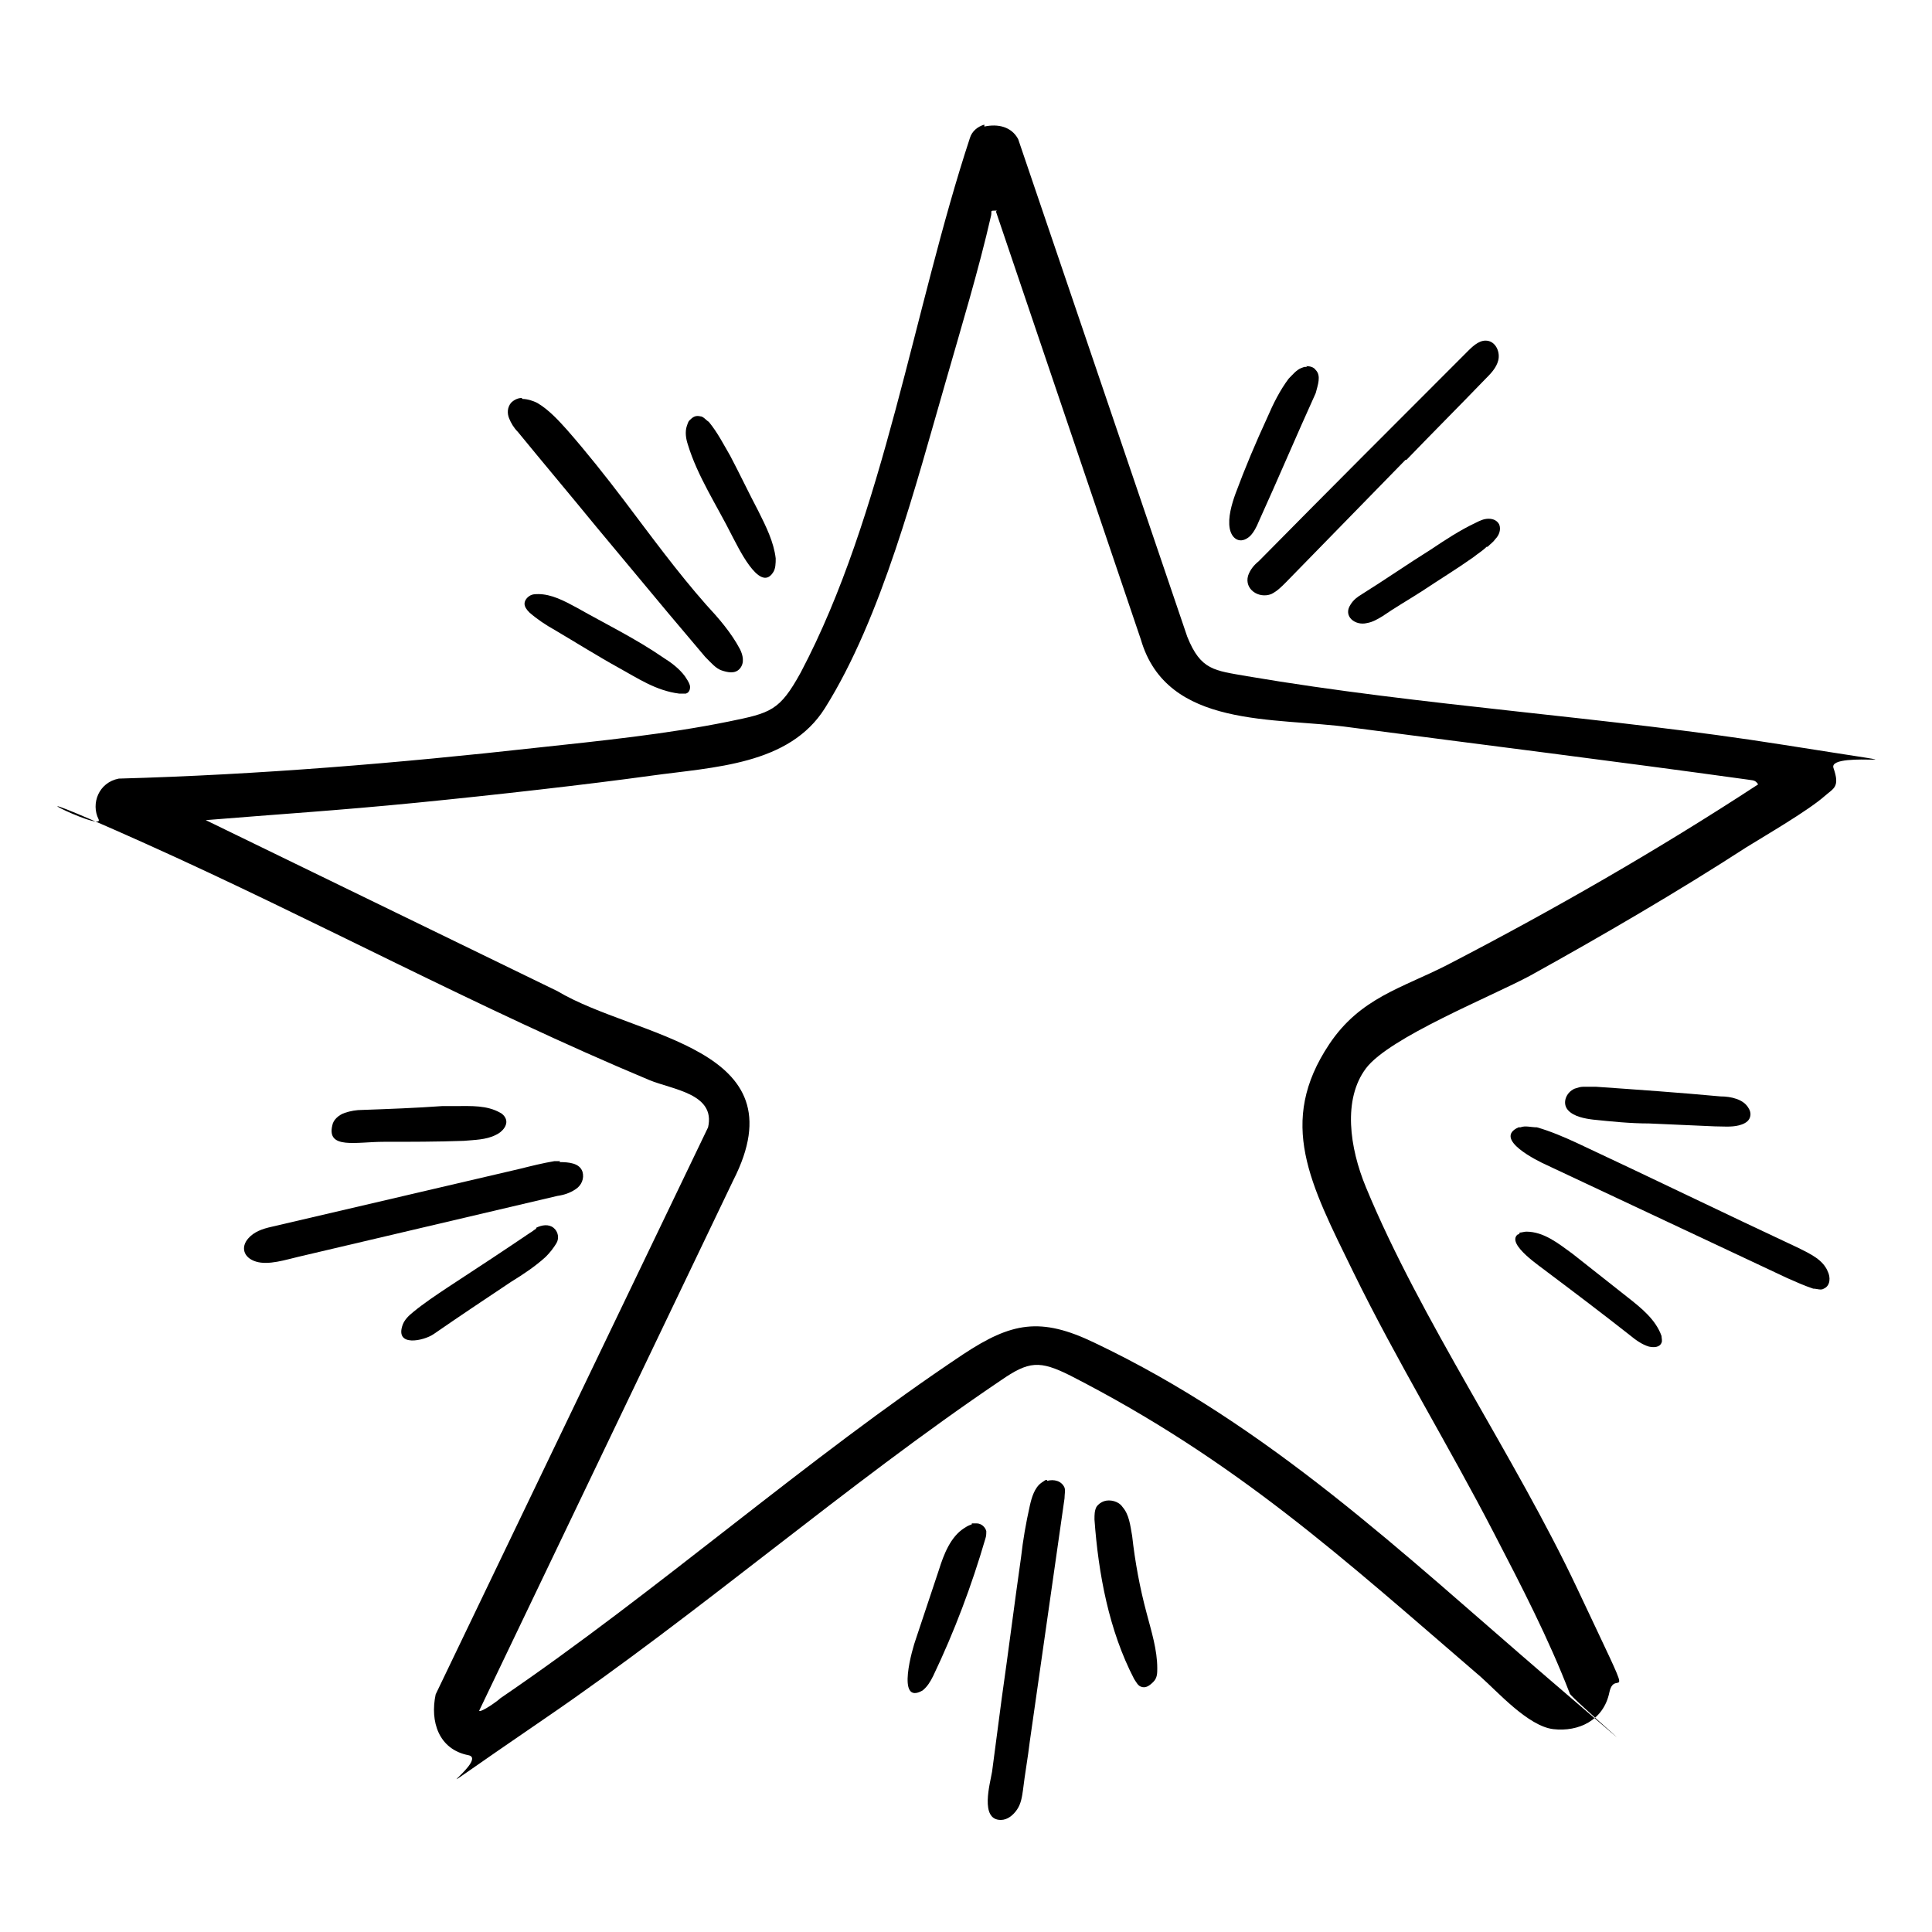 <?xml version="1.0" encoding="UTF-8"?>
<svg id="Layer_1" xmlns="http://www.w3.org/2000/svg" version="1.1" viewBox="0 0 200 200">
  <!-- Generator: Adobe Illustrator 29.8.1, SVG Export Plug-In . SVG Version: 2.1.1 Build 2)  -->
  <path d="M101.9,13.1c1.4-.3,2.8,0,3.5,1.3l17.5,51.5c1.4,3.5,2.8,3.5,6.2,4.1,18.2,3.1,37.2,4.2,55.5,7.1s4.5.4,5.2,2.4,0,2.1-.9,2.9c-1.7,1.5-6,4-8.1,5.3-7.1,4.6-15,9.2-22.4,13.3-4.1,2.2-14.6,6.4-17,9.6s-1.7,8.2,0,12.3c5.7,13.8,15.4,27.8,21.9,41.6s3.9,7.8,3.3,10.7-3.2,4.1-5.8,3.8-5.8-3.9-7.5-5.4c-14.3-12.3-25.3-22.4-42.5-31.2-3.2-1.6-4.3-1.5-7.2.5-16,10.8-31.1,24-47.2,35s-5.5,4.3-7.9,3.8c-3.1-.6-4-3.5-3.4-6.3l28.2-58.7c.8-3.5-3.7-3.9-6.1-4.9-17.7-7.4-34.6-16.6-52.2-24.5s-4-.9-4.8-2.5,0-3.8,2.1-4.2c14.5-.4,28.9-1.6,43.3-3.2,6.5-.7,13.4-1.4,19.8-2.7,4.4-.9,5.3-1.1,7.5-5.1,8.6-16.3,11.7-37.7,17.5-55.3.2-.7.8-1.2,1.5-1.4ZM103.2,21.8c-.8,0-.5,0-.6.5-1.3,5.7-3.1,11.6-4.7,17.2-3.1,10.7-6.6,24.4-12.5,33.8-3.7,5.9-11.5,6.1-18,7s-16.2,2-24.3,2.8-14.5,1.2-21.8,1.8l36.4,17.7c8.2,4.9,25.3,5.7,18.2,19.6l-26.3,54.9c.2.2,1.9-1,2.2-1.3,16.3-11.1,31.7-24.8,47.9-35.6,5-3.3,8-3.9,13.6-1.2,18.1,8.6,31.9,21.8,46.8,34.6s2.2,1.9,2.4,1.7c-2.2-5.7-5-11.1-7.8-16.5-4.7-9.1-10.1-17.9-14.6-27.1s-7.9-15.5-2.5-23.6c3.2-4.8,7.5-5.8,12.2-8.2,11-5.7,21.8-11.9,32.2-18.7-.3-.5-.6-.4-1.1-.5-13.7-1.9-27.4-3.6-41.1-5.4-7.8-1.1-19,.2-21.7-9.1l-15-44.3Z"/>
  <path d="M145.5,47.6c-4.1,4.2-8.3,8.5-12.4,12.7-.5.5-.9.9-1.5,1.2-1.3.5-2.8-.5-2.4-1.9.2-.6.6-1.1,1.1-1.5,7.2-7.3,14.4-14.5,21.7-21.8.6-.6,1.3-1.2,2.1-1,.8.2,1.2,1.2,1,2s-.8,1.4-1.4,2c-2.7,2.8-5.4,5.5-8.1,8.3Z"/>
  <path d="M54.1,41.3c.5,0,1.1.2,1.5.4,1.2.7,2.2,1.8,3.1,2.8,2.1,2.4,4,4.8,5.9,7.3,2.8,3.7,5.5,7.4,8.5,10.8,1.3,1.4,2.6,2.9,3.5,4.6.3.6.5,1.4,0,2-.5.6-1.3.4-1.9.2s-1.1-.8-1.7-1.4l-3.8-4.5-7.5-9c-2.7-3.3-5.4-6.5-8.1-9.8-.4-.4-.7-.9-.9-1.4s-.2-1.1.2-1.6c.3-.3.7-.5,1.1-.5Z"/>
  <path d="M157.4,116.7c.5-.2,1.1,0,1.7,0,1.4.4,2.8,1,4.1,1.6,7.7,3.6,15.3,7.3,23,10.9,1.2.6,2.5,1.2,3,2.4.3.6.3,1.5-.4,1.8-.3.2-.7,0-1.1,0-.9-.3-1.8-.7-2.7-1.1-8.3-3.9-16.6-7.8-24.9-11.7-.9-.4-5.6-2.7-2.9-3.9,0,0,0,0,.1,0Z"/>
  <path d="M57.9,120.3c1,0,2.1.1,2.4,1,.2.7-.1,1.4-.7,1.8s-1.2.6-1.9.7c-8.9,2.1-17.9,4.2-26.8,6.3-1.3.3-3.1.9-4.4.5s-1.6-1.5-.8-2.4c.6-.7,1.5-1,2.4-1.2,8.6-2,17.1-4,25.7-6,1.2-.3,2.4-.6,3.6-.8.2,0,.4,0,.6,0Z"/>
  <path d="M108.4,153.3c.7-.2,1.5,0,1.8.7.1.3,0,.7,0,1.1-1.2,8.4-2.4,16.8-3.6,25.2-.2,1.7-.5,3.3-.7,5-.1.7-.2,1.4-.6,2s-1,1.1-1.7,1.1c-2.2,0-1.1-3.8-.9-5l1-7.6c.7-4.9,1.3-9.7,2-14.6.2-1.8.5-3.5.9-5.3.2-.9.5-1.9,1.2-2.4s.4-.2.6-.3Z"/>
  <path d="M55.5,127.1c.6-.3,1.3-.4,1.8,0,.5.4.6,1.1.3,1.6s-.7,1-1.1,1.4c-1.1,1-2.3,1.8-3.6,2.6-2.7,1.8-5.4,3.6-8,5.4-1,.7-4.1,1.4-3.2-1,.2-.5.6-.9,1.1-1.3,1.1-.9,2.3-1.7,3.5-2.5,2.9-1.9,5.8-3.8,8.6-5.7.2-.1.4-.3.6-.4Z"/>
  <path d="M114.3,155.4c.6-.2,1.5,0,1.9.6.7.8.8,1.9,1,3,.3,2.7.8,5.4,1.5,8,.5,1.9,1.1,3.8,1.1,5.7,0,.5,0,1-.4,1.4s-.8.7-1.3.5c-.3-.1-.5-.5-.7-.8-2.6-5-3.7-10.9-4.1-16.5,0-.5,0-.9.2-1.3.2-.3.5-.5.8-.6Z"/>
  <path d="M55.7,61.5c1.4,0,2.7.7,4,1.4,3,1.7,6.1,3.2,9,5.2.8.5,1.6,1.1,2.2,1.9.2.3.4.6.5.9s0,.8-.4.9c-.2,0-.4,0-.7,0-2.4-.3-4.3-1.6-6.3-2.7s-4.4-2.6-6.6-3.9c-.9-.5-1.8-1.1-2.6-1.8-.3-.3-.5-.6-.5-.9,0-.3.2-.6.5-.8s.6-.2,1-.2Z"/>
  <path d="M163.9,112.5c.4,0,.9,0,1.3,0,4.3.3,8.6.6,12.9,1,1.1,0,2.4.3,2.9,1.2.2.3.3.7.1,1.1-.2.4-.7.6-1.1.7-.8.2-1.7.1-2.5.1-2.3-.1-4.5-.2-6.8-.3-1.9,0-3.9-.2-5.8-.4-.8-.1-2-.3-2.6-1s-.2-1.8.7-2.2c.3-.1.6-.2.9-.2Z"/>
  <path d="M135.2,37.9c.4,0,.8.1,1,.4.6.6.2,1.6,0,2.4-2,4.4-3.9,8.9-5.9,13.3-.2.5-.5,1.1-.9,1.5-1,.9-1.9.3-2.1-.8s.2-2.5.6-3.6c1-2.7,2.1-5.3,3.3-7.9.6-1.4,1.3-2.8,2.2-4,.4-.4.8-.9,1.3-1.1s.4-.1.6-.1Z"/>
  <path d="M100.6,157.7c.2,0,.3,0,.5,0,.5,0,.9.4,1,.8,0,.3,0,.5-.1.8-1.4,4.8-3.2,9.6-5.4,14.2-.3.6-.6,1.1-1.1,1.5-2.8,1.6-1-4.5-.7-5.3.8-2.4,1.6-4.8,2.4-7.2.5-1.6,1.2-3.4,2.6-4.3.3-.2.5-.3.8-.4Z"/>
  <path d="M71.5,43.4c.3-.3.6-.4,1-.3.3,0,.6.4.9.6.9,1.1,1.5,2.3,2.2,3.5,1,1.9,1.9,3.8,2.9,5.7.8,1.6,1.6,3.2,1.8,4.9,0,.5,0,1.1-.3,1.5-1.4,2.1-3.7-2.9-4.2-3.8-1.6-3.2-3.6-6.2-4.6-9.5-.2-.6-.3-1.3-.1-1.9s.2-.5.4-.7Z"/>
  <path d="M153.9,56.6c-.4.4-.9.7-1.4,1.1-1.7,1.2-3.5,2.3-5.3,3.5-1.4.9-2.8,1.7-4.1,2.6-.5.3-1,.6-1.6.7-1.2.3-2.5-.7-1.7-1.9.3-.5.7-.8,1.2-1.1,2.4-1.5,4.7-3.1,7.1-4.6,1.5-1,3-2,4.7-2.8.4-.2.8-.4,1.3-.4s.9.2,1.1.6c.2.5,0,1.1-.4,1.5-.2.3-.5.5-.8.8Z"/>
  <path d="M157.3,127.6c.2,0,.5-.1.7-.1,1.8,0,3.3,1.2,4.8,2.3,1.9,1.5,3.8,3,5.7,4.5,1.4,1.1,2.9,2.3,3.5,4,0,.2.1.5,0,.7-.2.5-.8.5-1.3.4-.7-.2-1.4-.7-2-1.2-2.8-2.2-5.7-4.4-8.5-6.5-.6-.5-4.3-2.9-3.1-3.9,0,0,.1,0,.2-.1Z"/>
  <path d="M45.8,114.5c.5,0,1,0,1.4,0,1.6,0,3.2-.1,4.6.7.2.1.4.3.5.5.4.7-.3,1.5-1,1.8-1,.5-2.2.5-3.3.6-2.8.1-5.5.1-8.3.1s-5.9.8-5.3-1.7c.1-.6.7-1.1,1.3-1.3s1.2-.3,1.8-.3c2.8-.1,5.5-.2,8.3-.4Z"/>
</svg>